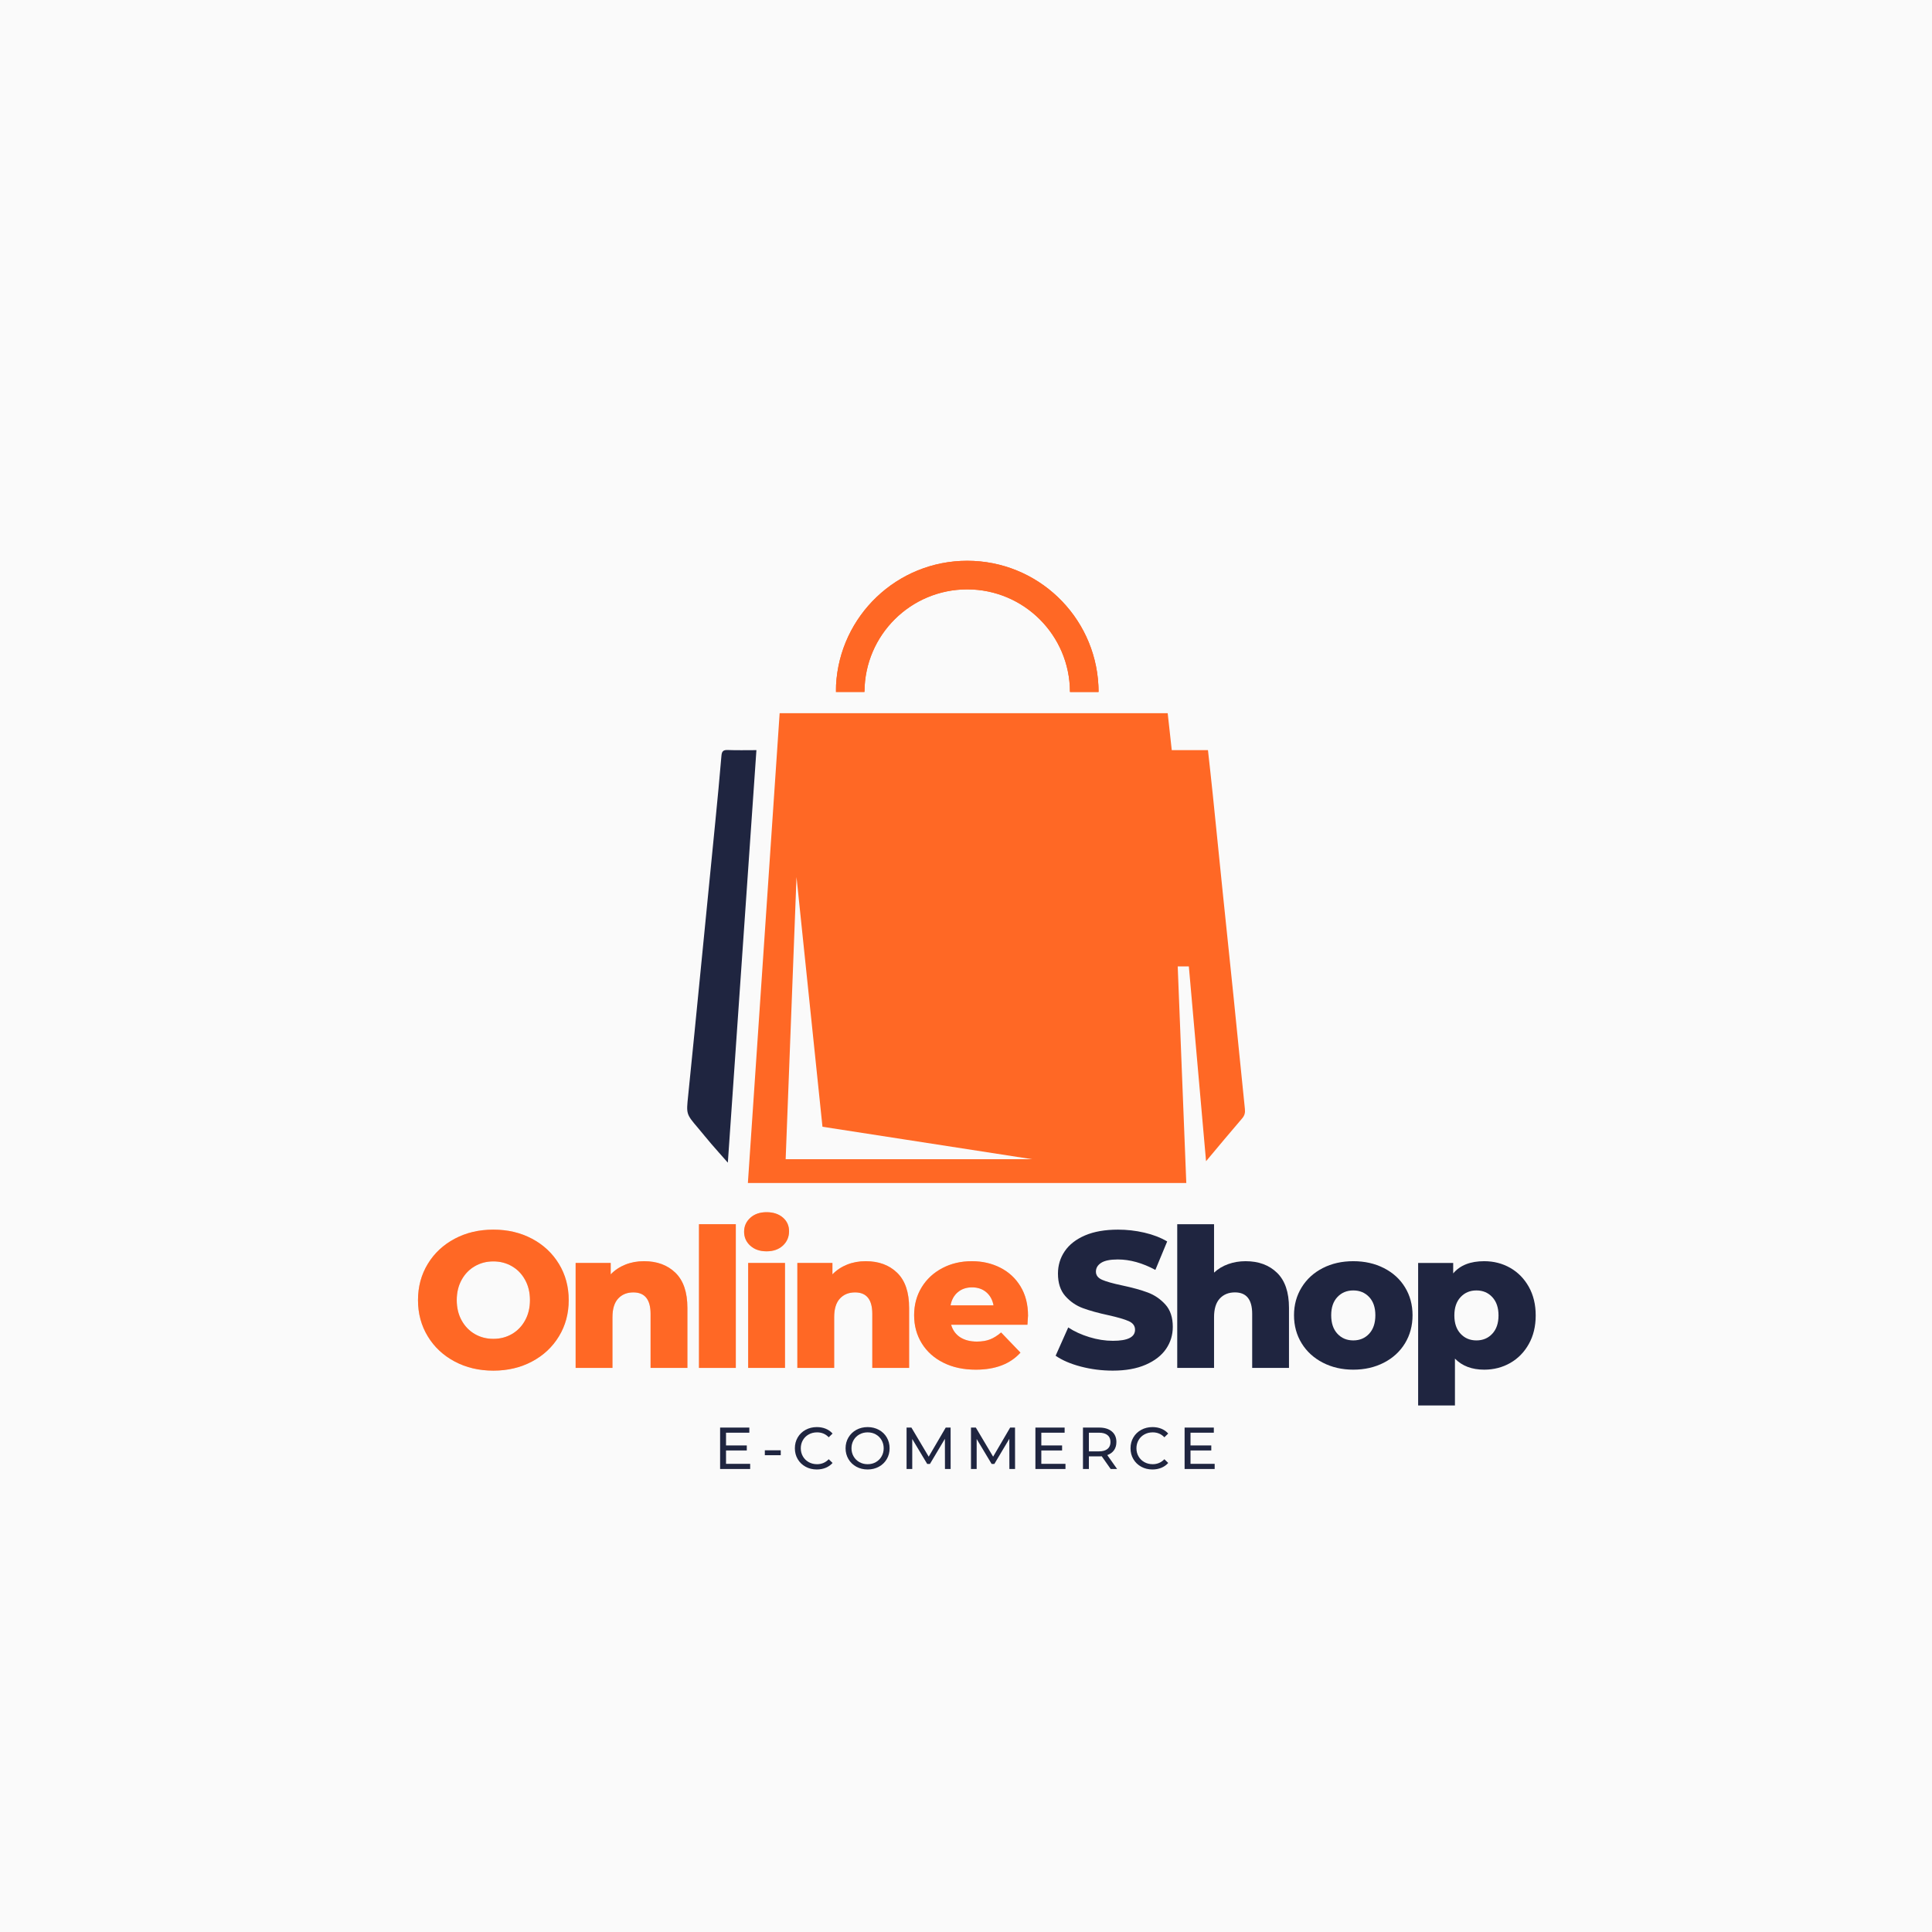 <svg xmlns="http://www.w3.org/2000/svg" xmlns:xlink="http://www.w3.org/1999/xlink" width="500" viewBox="0 0 375 375" height="500" preserveAspectRatio="xMidYMid meet"><defs><g></g><clipPath id="9743d3c8df"><path d="M 162 108.465 L 214 108.465 L 214 135 L 162 135 Z M 162 108.465 " clip-rule="nonzero"></path></clipPath><clipPath id="327d9e537d"><path d="M 145 138 L 241.988 138 L 241.988 229.965 L 145 229.965 Z M 145 138 " clip-rule="nonzero"></path></clipPath><clipPath id="080385c5f0"><path d="M 133.238 145 L 147 145 L 147 226 L 133.238 226 Z M 133.238 145 " clip-rule="nonzero"></path></clipPath><clipPath id="d1d68bdfbb"><path d="M 162 108.465 L 214 108.465 L 214 135 L 162 135 Z M 162 108.465 " clip-rule="nonzero"></path></clipPath></defs><rect x="-37.5" width="450" fill="#ffffff" y="-37.5" height="450" fill-opacity="1"></rect><rect x="-37.5" width="450" fill="#fafafa" y="-37.5" height="450" fill-opacity="1"></rect><g clip-path="url(#9743d3c8df)"><path fill="#ff6825" d="M 213.23 134.266 L 207.676 134.266 C 207.641 123.289 198.727 114.398 187.738 114.398 C 176.762 114.398 167.855 123.266 167.797 134.23 L 162.289 134.23 C 162.277 133.805 162.273 133.383 162.277 132.965 C 162.992 119.523 174.121 108.844 187.738 108.844 C 201.375 108.844 212.512 119.555 213.195 133.023 C 213.203 133.148 213.207 133.273 213.211 133.402 C 213.215 133.629 213.223 133.859 213.227 134.09 C 213.23 134.148 213.23 134.207 213.23 134.266 Z M 213.23 134.266 " fill-opacity="1" fill-rule="evenodd"></path></g><g clip-path="url(#327d9e537d)"><path fill="#ff6825" d="M 241.633 215.238 C 240.891 208.105 240.199 200.969 239.469 193.832 C 239.094 190.125 238.703 186.41 238.316 182.703 C 237.988 179.543 237.656 176.383 237.332 173.223 C 236.684 166.91 236.055 160.598 235.406 154.285 C 235.113 151.422 234.789 148.559 234.465 145.602 L 227.438 145.602 C 227.168 143.172 226.914 140.832 226.648 138.434 L 151.328 138.434 C 149.273 168.844 147.219 199.215 145.164 229.621 L 230.258 229.621 L 228.594 187.582 L 230.754 187.582 C 231.863 200.145 232.965 212.633 234.094 225.391 C 236.555 222.457 238.801 219.746 241.105 217.074 C 241.594 216.5 241.711 215.961 241.633 215.238 Z M 152.496 224.996 L 154.602 170.234 L 159.641 218.703 L 200.301 224.996 Z M 152.496 224.996 " fill-opacity="1" fill-rule="evenodd"></path></g><g clip-path="url(#080385c5f0)"><path fill="#1f2540" d="M 146.82 145.602 C 144.973 172.27 143.137 198.797 141.273 225.672 C 140.051 224.285 139.047 223.172 138.074 222.039 C 137.191 221.016 136.352 219.961 135.477 218.926 C 133.168 216.215 133.207 216.223 133.566 212.711 C 134.402 204.566 135.195 196.422 136 188.277 C 136.949 178.676 137.902 169.074 138.844 159.473 C 139.262 155.215 139.676 150.957 140.031 146.691 C 140.105 145.828 140.375 145.547 141.25 145.578 C 143.043 145.648 144.84 145.602 146.82 145.602 Z M 146.82 145.602 " fill-opacity="1" fill-rule="evenodd"></path></g><g clip-path="url(#d1d68bdfbb)"><path fill="#ff6825" d="M 213.227 134.09 C 213.227 133.859 213.219 133.629 213.215 133.402 C 213.211 133.273 213.203 133.152 213.199 133.023 C 212.516 119.555 201.375 108.848 187.738 108.848 C 174.121 108.848 162.996 119.523 162.281 132.965 C 162.254 133.418 162.246 133.875 162.246 134.336 L 167.797 134.336 L 167.797 134.227 C 167.855 123.266 176.762 114.395 187.738 114.395 C 198.727 114.395 207.641 123.289 207.68 134.266 L 207.68 134.336 L 213.23 134.336 L 213.23 134.266 C 213.23 134.207 213.23 134.145 213.227 134.09 Z M 213.227 134.09 " fill-opacity="1" fill-rule="evenodd"></path></g><g fill="#1f2540" fill-opacity="1"><g transform="translate(204.108, 265.512)"><g><path d="M 11.879 0.527 C 9.75 0.527 7.68 0.262 5.676 -0.262 C 3.672 -0.789 2.043 -1.492 0.789 -2.367 L 3.234 -7.855 C 4.41 -7.078 5.777 -6.453 7.332 -5.977 C 8.883 -5.5 10.414 -5.262 11.918 -5.262 C 14.773 -5.262 16.203 -5.977 16.203 -7.406 C 16.203 -8.156 15.797 -8.715 14.98 -9.078 C 14.168 -9.441 12.855 -9.824 11.051 -10.227 C 9.074 -10.652 7.418 -11.109 6.09 -11.598 C 4.762 -12.086 3.621 -12.871 2.668 -13.945 C 1.715 -15.023 1.242 -16.477 1.242 -18.309 C 1.242 -19.91 1.68 -21.359 2.555 -22.648 C 3.434 -23.941 4.742 -24.961 6.484 -25.715 C 8.227 -26.465 10.363 -26.84 12.895 -26.84 C 14.625 -26.84 16.328 -26.648 18.008 -26.258 C 19.688 -25.871 21.164 -25.301 22.441 -24.547 L 20.148 -19.023 C 17.645 -20.375 15.211 -21.051 12.855 -21.051 C 11.379 -21.051 10.301 -20.832 9.625 -20.395 C 8.945 -19.957 8.609 -19.387 8.609 -18.684 C 8.609 -17.98 9.012 -17.457 9.812 -17.105 C 10.613 -16.754 11.906 -16.391 13.684 -16.016 C 15.688 -15.59 17.348 -15.133 18.664 -14.641 C 19.98 -14.152 21.121 -13.375 22.086 -12.312 C 23.051 -11.246 23.531 -9.801 23.531 -7.969 C 23.531 -6.391 23.094 -4.961 22.219 -3.684 C 21.34 -2.406 20.023 -1.383 18.27 -0.621 C 16.516 0.145 14.387 0.527 11.879 0.527 Z M 11.879 0.527 "></path></g></g></g><g fill="#1f2540" fill-opacity="1"><g transform="translate(226.208, 265.512)"><g><path d="M 15.562 -20.715 C 18.094 -20.715 20.133 -19.961 21.672 -18.457 C 23.215 -16.953 23.984 -14.688 23.984 -11.652 L 23.984 0 L 16.84 0 L 16.84 -10.488 C 16.84 -13.27 15.727 -14.66 13.496 -14.66 C 12.27 -14.66 11.285 -14.262 10.543 -13.457 C 9.805 -12.656 9.438 -11.453 9.438 -9.848 L 9.438 0 L 2.293 0 L 2.293 -27.895 L 9.438 -27.895 L 9.438 -18.496 C 10.211 -19.223 11.129 -19.773 12.18 -20.148 C 13.234 -20.527 14.359 -20.715 15.562 -20.715 Z M 15.562 -20.715 "></path></g></g></g><g fill="#1f2540" fill-opacity="1"><g transform="translate(250.151, 265.512)"><g><path d="M 12.52 0.34 C 10.34 0.34 8.371 -0.113 6.617 -1.016 C 4.863 -1.918 3.488 -3.172 2.5 -4.773 C 1.512 -6.379 1.016 -8.195 1.016 -10.227 C 1.016 -12.23 1.512 -14.035 2.5 -15.637 C 3.488 -17.242 4.855 -18.488 6.598 -19.379 C 8.34 -20.27 10.312 -20.715 12.52 -20.715 C 14.723 -20.715 16.703 -20.27 18.457 -19.379 C 20.211 -18.488 21.578 -17.25 22.555 -15.656 C 23.531 -14.066 24.023 -12.254 24.023 -10.227 C 24.023 -8.195 23.531 -6.379 22.555 -4.773 C 21.578 -3.172 20.211 -1.918 18.457 -1.016 C 16.703 -0.113 14.723 0.34 12.52 0.34 Z M 12.52 -5.34 C 13.773 -5.34 14.801 -5.77 15.602 -6.637 C 16.402 -7.5 16.805 -8.695 16.805 -10.227 C 16.805 -11.73 16.402 -12.906 15.602 -13.758 C 14.801 -14.609 13.773 -15.039 12.52 -15.039 C 11.266 -15.039 10.238 -14.609 9.438 -13.758 C 8.633 -12.906 8.234 -11.73 8.234 -10.227 C 8.234 -8.695 8.633 -7.5 9.438 -6.637 C 10.238 -5.77 11.266 -5.34 12.52 -5.34 Z M 12.52 -5.34 "></path></g></g></g><g fill="#1f2540" fill-opacity="1"><g transform="translate(272.966, 265.512)"><g><path d="M 15.113 -20.715 C 16.969 -20.715 18.652 -20.281 20.168 -19.418 C 21.684 -18.551 22.887 -17.324 23.777 -15.734 C 24.668 -14.141 25.113 -12.293 25.113 -10.188 C 25.113 -8.082 24.668 -6.234 23.777 -4.645 C 22.887 -3.051 21.684 -1.824 20.168 -0.957 C 18.652 -0.094 16.969 0.34 15.113 0.34 C 12.73 0.34 10.84 -0.375 9.438 -1.805 L 9.438 7.293 L 2.293 7.293 L 2.293 -20.375 L 9.098 -20.375 L 9.098 -18.344 C 10.426 -19.926 12.43 -20.715 15.113 -20.715 Z M 13.609 -5.34 C 14.863 -5.34 15.891 -5.77 16.691 -6.637 C 17.492 -7.5 17.895 -8.684 17.895 -10.188 C 17.895 -11.691 17.492 -12.875 16.691 -13.738 C 15.891 -14.605 14.863 -15.039 13.609 -15.039 C 12.355 -15.039 11.328 -14.605 10.527 -13.738 C 9.723 -12.875 9.324 -11.691 9.324 -10.188 C 9.324 -8.684 9.723 -7.5 10.527 -6.637 C 11.328 -5.77 12.355 -5.34 13.609 -5.34 Z M 13.609 -5.34 "></path></g></g></g><g fill="#ff6825" fill-opacity="0.4"><g transform="translate(79.857, 265.512)"><g><path d="M 15.902 0.527 C 13.121 0.527 10.621 -0.062 8.402 -1.242 C 6.184 -2.418 4.441 -4.047 3.176 -6.129 C 1.91 -8.207 1.277 -10.551 1.277 -13.156 C 1.277 -15.766 1.91 -18.105 3.176 -20.188 C 4.441 -22.266 6.184 -23.898 8.402 -25.074 C 10.621 -26.254 13.121 -26.84 15.902 -26.84 C 18.684 -26.84 21.184 -26.254 23.402 -25.074 C 25.621 -23.898 27.363 -22.266 28.629 -20.188 C 29.895 -18.105 30.527 -15.766 30.527 -13.156 C 30.527 -10.551 29.895 -8.207 28.629 -6.129 C 27.363 -4.047 25.621 -2.418 23.402 -1.242 C 21.184 -0.062 18.684 0.527 15.902 0.527 Z M 15.902 -5.641 C 17.23 -5.641 18.434 -5.953 19.512 -6.578 C 20.59 -7.207 21.441 -8.09 22.066 -9.23 C 22.695 -10.371 23.008 -11.68 23.008 -13.156 C 23.008 -14.637 22.695 -15.945 22.066 -17.086 C 21.441 -18.227 20.59 -19.109 19.512 -19.734 C 18.434 -20.363 17.23 -20.676 15.902 -20.676 C 14.574 -20.676 13.371 -20.363 12.293 -19.734 C 11.215 -19.109 10.363 -18.227 9.738 -17.086 C 9.109 -15.945 8.797 -14.637 8.797 -13.156 C 8.797 -11.68 9.109 -10.371 9.738 -9.23 C 10.363 -8.09 11.215 -7.207 12.293 -6.578 C 13.371 -5.953 14.574 -5.641 15.902 -5.641 Z M 15.902 -5.641 "></path></g></g></g><g fill="#ff6825" fill-opacity="0.4"><g transform="translate(109.438, 265.512)"><g><path d="M 15.562 -20.715 C 18.094 -20.715 20.133 -19.961 21.672 -18.457 C 23.215 -16.953 23.984 -14.688 23.984 -11.652 L 23.984 0 L 16.84 0 L 16.84 -10.488 C 16.84 -13.27 15.727 -14.66 13.496 -14.66 C 12.27 -14.66 11.285 -14.262 10.543 -13.457 C 9.805 -12.656 9.438 -11.453 9.438 -9.848 L 9.438 0 L 2.293 0 L 2.293 -20.375 L 9.098 -20.375 L 9.098 -18.156 C 9.898 -18.984 10.852 -19.617 11.953 -20.055 C 13.059 -20.496 14.262 -20.715 15.562 -20.715 Z M 15.562 -20.715 "></path></g></g></g><g fill="#ff6825" fill-opacity="0.4"><g transform="translate(133.38, 265.512)"><g><path d="M 2.293 -27.895 L 9.438 -27.895 L 9.438 0 L 2.293 0 Z M 2.293 -27.895 "></path></g></g></g><g fill="#ff6825" fill-opacity="0.4"><g transform="translate(142.927, 265.512)"><g><path d="M 2.293 -20.375 L 9.438 -20.375 L 9.438 0 L 2.293 0 Z M 5.863 -22.633 C 4.562 -22.633 3.508 -22.996 2.707 -23.723 C 1.906 -24.449 1.504 -25.352 1.504 -26.43 C 1.504 -27.504 1.906 -28.406 2.707 -29.133 C 3.508 -29.863 4.562 -30.227 5.863 -30.227 C 7.168 -30.227 8.219 -29.879 9.023 -29.191 C 9.824 -28.5 10.227 -27.617 10.227 -26.539 C 10.227 -25.414 9.824 -24.48 9.023 -23.738 C 8.219 -23 7.168 -22.633 5.863 -22.633 Z M 5.863 -22.633 "></path></g></g></g><g fill="#ff6825" fill-opacity="0.4"><g transform="translate(152.474, 265.512)"><g><path d="M 15.562 -20.715 C 18.094 -20.715 20.133 -19.961 21.672 -18.457 C 23.215 -16.953 23.984 -14.688 23.984 -11.652 L 23.984 0 L 16.84 0 L 16.84 -10.488 C 16.84 -13.27 15.727 -14.66 13.496 -14.66 C 12.27 -14.66 11.285 -14.262 10.543 -13.457 C 9.805 -12.656 9.438 -11.453 9.438 -9.848 L 9.438 0 L 2.293 0 L 2.293 -20.375 L 9.098 -20.375 L 9.098 -18.156 C 9.898 -18.984 10.852 -19.617 11.953 -20.055 C 13.059 -20.496 14.262 -20.715 15.562 -20.715 Z M 15.562 -20.715 "></path></g></g></g><g fill="#ff6825" fill-opacity="0.4"><g transform="translate(176.416, 265.512)"><g><path d="M 23.121 -10.148 C 23.121 -10.102 23.082 -9.512 23.008 -8.383 L 8.195 -8.383 C 8.496 -7.332 9.078 -6.523 9.941 -5.957 C 10.809 -5.395 11.891 -5.113 13.195 -5.113 C 14.172 -5.113 15.02 -5.25 15.734 -5.527 C 16.445 -5.801 17.168 -6.254 17.895 -6.879 L 21.652 -2.969 C 19.672 -0.766 16.777 0.34 12.969 0.34 C 10.59 0.34 8.496 -0.113 6.691 -1.016 C 4.887 -1.918 3.488 -3.172 2.5 -4.773 C 1.512 -6.379 1.016 -8.195 1.016 -10.227 C 1.016 -12.23 1.496 -14.027 2.461 -15.621 C 3.426 -17.211 4.762 -18.457 6.465 -19.359 C 8.172 -20.262 10.086 -20.715 12.219 -20.715 C 14.246 -20.715 16.09 -20.293 17.742 -19.453 C 19.398 -18.613 20.707 -17.398 21.672 -15.809 C 22.637 -14.215 23.121 -12.332 23.121 -10.148 Z M 12.254 -15.637 C 11.152 -15.637 10.23 -15.324 9.492 -14.699 C 8.754 -14.074 8.281 -13.219 8.082 -12.141 L 16.43 -12.141 C 16.227 -13.219 15.758 -14.074 15.02 -14.699 C 14.277 -15.324 13.359 -15.637 12.254 -15.637 Z M 12.254 -15.637 "></path></g></g></g><g fill="#ff6825" fill-opacity="1"><g transform="translate(79.857, 265.512)"><g><path d="M 15.902 0.527 C 13.121 0.527 10.621 -0.062 8.402 -1.242 C 6.184 -2.418 4.441 -4.047 3.176 -6.129 C 1.91 -8.207 1.277 -10.551 1.277 -13.156 C 1.277 -15.766 1.91 -18.105 3.176 -20.188 C 4.441 -22.266 6.184 -23.898 8.402 -25.074 C 10.621 -26.254 13.121 -26.84 15.902 -26.84 C 18.684 -26.84 21.184 -26.254 23.402 -25.074 C 25.621 -23.898 27.363 -22.266 28.629 -20.188 C 29.895 -18.105 30.527 -15.766 30.527 -13.156 C 30.527 -10.551 29.895 -8.207 28.629 -6.129 C 27.363 -4.047 25.621 -2.418 23.402 -1.242 C 21.184 -0.062 18.684 0.527 15.902 0.527 Z M 15.902 -5.641 C 17.23 -5.641 18.434 -5.953 19.512 -6.578 C 20.59 -7.207 21.441 -8.09 22.066 -9.23 C 22.695 -10.371 23.008 -11.68 23.008 -13.156 C 23.008 -14.637 22.695 -15.945 22.066 -17.086 C 21.441 -18.227 20.59 -19.109 19.512 -19.734 C 18.434 -20.363 17.23 -20.676 15.902 -20.676 C 14.574 -20.676 13.371 -20.363 12.293 -19.734 C 11.215 -19.109 10.363 -18.227 9.738 -17.086 C 9.109 -15.945 8.797 -14.637 8.797 -13.156 C 8.797 -11.68 9.109 -10.371 9.738 -9.23 C 10.363 -8.09 11.215 -7.207 12.293 -6.578 C 13.371 -5.953 14.574 -5.641 15.902 -5.641 Z M 15.902 -5.641 "></path></g></g></g><g fill="#ff6825" fill-opacity="1"><g transform="translate(109.438, 265.512)"><g><path d="M 15.562 -20.715 C 18.094 -20.715 20.133 -19.961 21.672 -18.457 C 23.215 -16.953 23.984 -14.688 23.984 -11.652 L 23.984 0 L 16.84 0 L 16.84 -10.488 C 16.84 -13.27 15.727 -14.66 13.496 -14.66 C 12.27 -14.66 11.285 -14.262 10.543 -13.457 C 9.805 -12.656 9.438 -11.453 9.438 -9.848 L 9.438 0 L 2.293 0 L 2.293 -20.375 L 9.098 -20.375 L 9.098 -18.156 C 9.898 -18.984 10.852 -19.617 11.953 -20.055 C 13.059 -20.496 14.262 -20.715 15.562 -20.715 Z M 15.562 -20.715 "></path></g></g></g><g fill="#ff6825" fill-opacity="1"><g transform="translate(133.38, 265.512)"><g><path d="M 2.293 -27.895 L 9.438 -27.895 L 9.438 0 L 2.293 0 Z M 2.293 -27.895 "></path></g></g></g><g fill="#ff6825" fill-opacity="1"><g transform="translate(142.927, 265.512)"><g><path d="M 2.293 -20.375 L 9.438 -20.375 L 9.438 0 L 2.293 0 Z M 5.863 -22.633 C 4.562 -22.633 3.508 -22.996 2.707 -23.723 C 1.906 -24.449 1.504 -25.352 1.504 -26.43 C 1.504 -27.504 1.906 -28.406 2.707 -29.133 C 3.508 -29.863 4.562 -30.227 5.863 -30.227 C 7.168 -30.227 8.219 -29.879 9.023 -29.191 C 9.824 -28.5 10.227 -27.617 10.227 -26.539 C 10.227 -25.414 9.824 -24.48 9.023 -23.738 C 8.219 -23 7.168 -22.633 5.863 -22.633 Z M 5.863 -22.633 "></path></g></g></g><g fill="#ff6825" fill-opacity="1"><g transform="translate(152.474, 265.512)"><g><path d="M 15.562 -20.715 C 18.094 -20.715 20.133 -19.961 21.672 -18.457 C 23.215 -16.953 23.984 -14.688 23.984 -11.652 L 23.984 0 L 16.84 0 L 16.84 -10.488 C 16.84 -13.27 15.727 -14.66 13.496 -14.66 C 12.27 -14.66 11.285 -14.262 10.543 -13.457 C 9.805 -12.656 9.438 -11.453 9.438 -9.848 L 9.438 0 L 2.293 0 L 2.293 -20.375 L 9.098 -20.375 L 9.098 -18.156 C 9.898 -18.984 10.852 -19.617 11.953 -20.055 C 13.059 -20.496 14.262 -20.715 15.562 -20.715 Z M 15.562 -20.715 "></path></g></g></g><g fill="#ff6825" fill-opacity="1"><g transform="translate(176.416, 265.512)"><g><path d="M 23.121 -10.148 C 23.121 -10.102 23.082 -9.512 23.008 -8.383 L 8.195 -8.383 C 8.496 -7.332 9.078 -6.523 9.941 -5.957 C 10.809 -5.395 11.891 -5.113 13.195 -5.113 C 14.172 -5.113 15.02 -5.25 15.734 -5.527 C 16.445 -5.801 17.168 -6.254 17.895 -6.879 L 21.652 -2.969 C 19.672 -0.766 16.777 0.34 12.969 0.34 C 10.59 0.34 8.496 -0.113 6.691 -1.016 C 4.887 -1.918 3.488 -3.172 2.5 -4.773 C 1.512 -6.379 1.016 -8.195 1.016 -10.227 C 1.016 -12.23 1.496 -14.027 2.461 -15.621 C 3.426 -17.211 4.762 -18.457 6.465 -19.359 C 8.172 -20.262 10.086 -20.715 12.219 -20.715 C 14.246 -20.715 16.09 -20.293 17.742 -19.453 C 19.398 -18.613 20.707 -17.398 21.672 -15.809 C 22.637 -14.215 23.121 -12.332 23.121 -10.148 Z M 12.254 -15.637 C 11.152 -15.637 10.23 -15.324 9.492 -14.699 C 8.754 -14.074 8.281 -13.219 8.082 -12.141 L 16.43 -12.141 C 16.227 -13.219 15.758 -14.074 15.02 -14.699 C 14.277 -15.324 13.359 -15.637 12.254 -15.637 Z M 12.254 -15.637 "></path></g></g></g><g fill="#1f2540" fill-opacity="1"><g transform="translate(138.565, 285.13)"><g><path d="M 7.043 -1 L 7.043 0 L 1.207 0 L 1.207 -8.039 L 6.879 -8.039 L 6.879 -7.043 L 2.355 -7.043 L 2.355 -4.57 L 6.387 -4.57 L 6.387 -3.594 L 2.355 -3.594 L 2.355 -1 Z M 7.043 -1 "></path></g></g></g><g fill="#1f2540" fill-opacity="1"><g transform="translate(147.797, 285.13)"><g><path d="M 0.656 -3.629 L 3.746 -3.629 L 3.746 -2.676 L 0.656 -2.676 Z M 0.656 -3.629 "></path></g></g></g><g fill="#1f2540" fill-opacity="1"><g transform="translate(153.734, 285.13)"><g><path d="M 4.801 0.094 C 3.996 0.094 3.273 -0.086 2.625 -0.441 C 1.977 -0.797 1.469 -1.289 1.102 -1.914 C 0.734 -2.535 0.551 -3.238 0.551 -4.02 C 0.551 -4.801 0.734 -5.504 1.102 -6.129 C 1.469 -6.754 1.98 -7.242 2.629 -7.598 C 3.281 -7.953 4.008 -8.133 4.812 -8.133 C 5.441 -8.133 6.016 -8.027 6.535 -7.816 C 7.055 -7.605 7.5 -7.293 7.867 -6.879 L 7.121 -6.156 C 6.516 -6.793 5.762 -7.109 4.859 -7.109 C 4.262 -7.109 3.723 -6.977 3.238 -6.707 C 2.758 -6.441 2.379 -6.07 2.109 -5.602 C 1.836 -5.129 1.699 -4.602 1.699 -4.02 C 1.699 -3.438 1.836 -2.91 2.109 -2.441 C 2.379 -1.969 2.758 -1.602 3.238 -1.332 C 3.723 -1.062 4.262 -0.93 4.859 -0.93 C 5.754 -0.93 6.508 -1.254 7.121 -1.895 L 7.867 -1.172 C 7.5 -0.758 7.055 -0.445 6.531 -0.23 C 6.004 -0.016 5.43 0.094 4.801 0.094 Z M 4.801 0.094 "></path></g></g></g><g fill="#1f2540" fill-opacity="1"><g transform="translate(163.574, 285.13)"><g><path d="M 4.836 0.094 C 4.023 0.094 3.293 -0.086 2.641 -0.441 C 1.992 -0.797 1.48 -1.289 1.109 -1.918 C 0.738 -2.547 0.551 -3.246 0.551 -4.02 C 0.551 -4.793 0.738 -5.496 1.109 -6.121 C 1.48 -6.75 1.992 -7.242 2.641 -7.598 C 3.293 -7.953 4.023 -8.133 4.836 -8.133 C 5.641 -8.133 6.367 -7.953 7.02 -7.598 C 7.668 -7.242 8.18 -6.754 8.547 -6.129 C 8.914 -5.504 9.098 -4.801 9.098 -4.02 C 9.098 -3.238 8.914 -2.535 8.547 -1.914 C 8.18 -1.289 7.668 -0.797 7.02 -0.441 C 6.367 -0.086 5.641 0.094 4.836 0.094 Z M 4.836 -0.93 C 5.426 -0.93 5.957 -1.062 6.426 -1.332 C 6.898 -1.602 7.27 -1.969 7.539 -2.441 C 7.812 -2.91 7.949 -3.438 7.949 -4.02 C 7.949 -4.602 7.812 -5.129 7.539 -5.602 C 7.27 -6.07 6.898 -6.441 6.426 -6.707 C 5.957 -6.977 5.426 -7.109 4.836 -7.109 C 4.246 -7.109 3.711 -6.977 3.234 -6.707 C 2.754 -6.441 2.379 -6.07 2.109 -5.602 C 1.836 -5.129 1.699 -4.602 1.699 -4.02 C 1.699 -3.438 1.836 -2.91 2.109 -2.441 C 2.379 -1.969 2.754 -1.602 3.234 -1.332 C 3.711 -1.062 4.246 -0.93 4.836 -0.93 Z M 4.836 -0.93 "></path></g></g></g><g fill="#1f2540" fill-opacity="1"><g transform="translate(174.757, 285.13)"><g><path d="M 8.66 0 L 8.648 -5.859 L 5.742 -0.977 L 5.215 -0.977 L 2.309 -5.824 L 2.309 0 L 1.207 0 L 1.207 -8.039 L 2.148 -8.039 L 5.504 -2.391 L 8.809 -8.039 L 9.754 -8.039 L 9.762 0 Z M 8.66 0 "></path></g></g></g><g fill="#1f2540" fill-opacity="1"><g transform="translate(187.261, 285.13)"><g><path d="M 8.66 0 L 8.648 -5.859 L 5.742 -0.977 L 5.215 -0.977 L 2.309 -5.824 L 2.309 0 L 1.207 0 L 1.207 -8.039 L 2.148 -8.039 L 5.504 -2.391 L 8.809 -8.039 L 9.754 -8.039 L 9.762 0 Z M 8.66 0 "></path></g></g></g><g fill="#1f2540" fill-opacity="1"><g transform="translate(199.765, 285.13)"><g><path d="M 7.043 -1 L 7.043 0 L 1.207 0 L 1.207 -8.039 L 6.879 -8.039 L 6.879 -7.043 L 2.355 -7.043 L 2.355 -4.57 L 6.387 -4.57 L 6.387 -3.594 L 2.355 -3.594 L 2.355 -1 Z M 7.043 -1 "></path></g></g></g><g fill="#1f2540" fill-opacity="1"><g transform="translate(208.997, 285.13)"><g><path d="M 6.582 0 L 4.848 -2.469 C 4.633 -2.453 4.465 -2.445 4.344 -2.445 L 2.355 -2.445 L 2.355 0 L 1.207 0 L 1.207 -8.039 L 4.344 -8.039 C 5.383 -8.039 6.203 -7.793 6.801 -7.293 C 7.398 -6.797 7.695 -6.109 7.695 -5.238 C 7.695 -4.617 7.543 -4.09 7.238 -3.652 C 6.93 -3.215 6.492 -2.898 5.926 -2.699 L 7.832 0 Z M 4.309 -3.422 C 5.035 -3.422 5.59 -3.578 5.973 -3.895 C 6.355 -4.207 6.547 -4.656 6.547 -5.238 C 6.547 -5.82 6.355 -6.266 5.973 -6.574 C 5.59 -6.887 5.035 -7.043 4.309 -7.043 L 2.355 -7.043 L 2.355 -3.422 Z M 4.309 -3.422 "></path></g></g></g><g fill="#1f2540" fill-opacity="1"><g transform="translate(218.883, 285.13)"><g><path d="M 4.801 0.094 C 3.996 0.094 3.273 -0.086 2.625 -0.441 C 1.977 -0.797 1.469 -1.289 1.102 -1.914 C 0.734 -2.535 0.551 -3.238 0.551 -4.02 C 0.551 -4.801 0.734 -5.504 1.102 -6.129 C 1.469 -6.754 1.98 -7.242 2.629 -7.598 C 3.281 -7.953 4.008 -8.133 4.812 -8.133 C 5.441 -8.133 6.016 -8.027 6.535 -7.816 C 7.055 -7.605 7.5 -7.293 7.867 -6.879 L 7.121 -6.156 C 6.516 -6.793 5.762 -7.109 4.859 -7.109 C 4.262 -7.109 3.723 -6.977 3.238 -6.707 C 2.758 -6.441 2.379 -6.07 2.109 -5.602 C 1.836 -5.129 1.699 -4.602 1.699 -4.02 C 1.699 -3.438 1.836 -2.91 2.109 -2.441 C 2.379 -1.969 2.758 -1.602 3.238 -1.332 C 3.723 -1.062 4.262 -0.93 4.859 -0.93 C 5.754 -0.93 6.508 -1.254 7.121 -1.895 L 7.867 -1.172 C 7.5 -0.758 7.055 -0.445 6.531 -0.23 C 6.004 -0.016 5.43 0.094 4.801 0.094 Z M 4.801 0.094 "></path></g></g></g><g fill="#1f2540" fill-opacity="1"><g transform="translate(228.723, 285.13)"><g><path d="M 7.043 -1 L 7.043 0 L 1.207 0 L 1.207 -8.039 L 6.879 -8.039 L 6.879 -7.043 L 2.355 -7.043 L 2.355 -4.57 L 6.387 -4.57 L 6.387 -3.594 L 2.355 -3.594 L 2.355 -1 Z M 7.043 -1 "></path></g></g></g></svg>